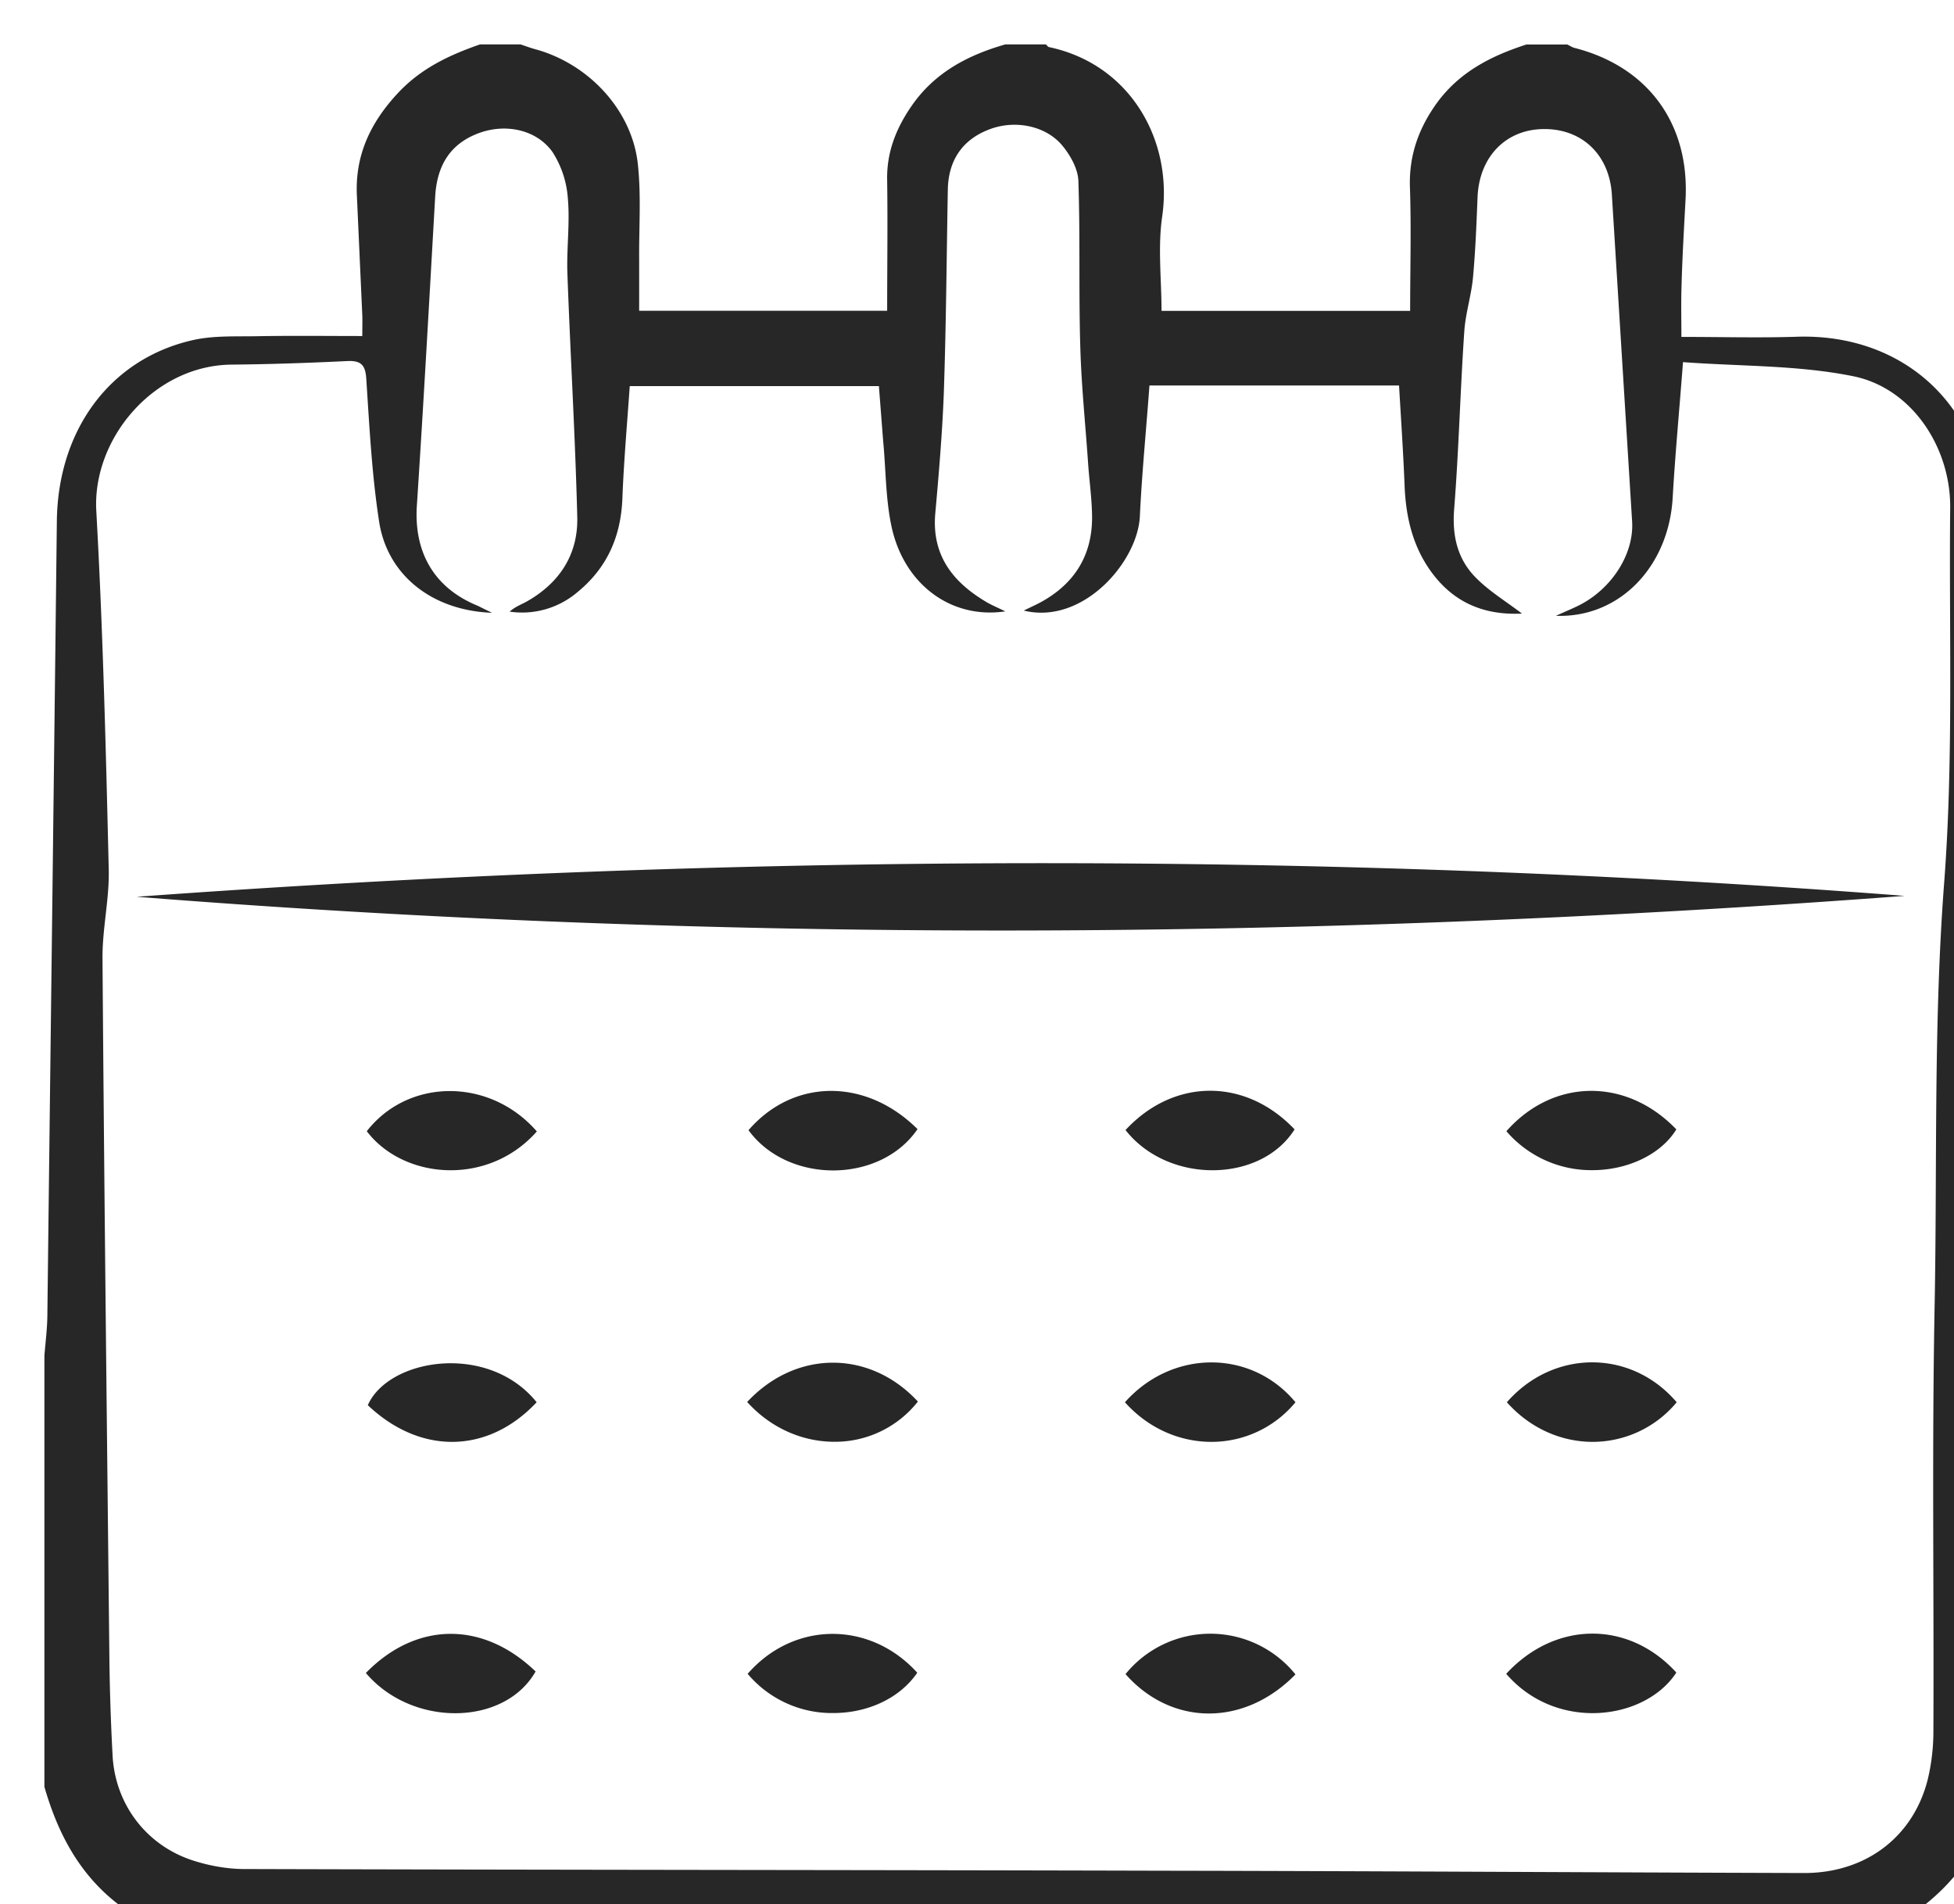 <svg xmlns="http://www.w3.org/2000/svg" width="21.999" height="21.438" viewBox="1344.501 315.501 21.999 21.438"><g data-name="28anos"><path d="M1347.155 337.4a2.15 2.15 0 0 1-1.315-.454c-.445-.34-.688-.804-.839-1.328v-4.857c.012-.144.03-.289.033-.431.035-2.987.073-5.973.107-8.96.011-1.029.601-1.832 1.536-2.041.234-.052.485-.038.727-.043.389-.007.778-.002 1.176-.002 0-.095.002-.164 0-.23l-.061-1.351c-.022-.455.154-.823.46-1.152.26-.28.58-.43.926-.55h.457c.05.017.1.035.15.05.611.16 1.104.687 1.17 1.296.039.356.012.716.015 1.074V319h2.792c0-.495.007-.983 0-1.47-.007-.31.098-.578.27-.829.259-.38.634-.578 1.06-.7h.457c.012.01.022.027.034.03.921.194 1.4 1.057 1.275 1.91-.05.348-.007.709-.007 1.06h2.799c0-.468.013-.923-.002-1.38-.015-.37.1-.685.315-.977.256-.341.607-.516.996-.642h.46c.026.012.052.03.08.038.825.21 1.295.848 1.252 1.7-.017.32-.036.64-.045.962-.007.201-.002.403-.002.592.45 0 .877.012 1.303-.002 1.195-.038 2.091.78 2.124 1.97.04 1.533.085 3.07.1 4.603.023 3.167.035 6.336.042 9.505.003 1.034-1.012 2.03-2.043 2.034-2.16.014-4.321.036-6.483.036a3015.68 3015.68 0 0 1-11.319-.038Zm1.254-17.834c-.433.021-.87.036-1.304.04-.872.01-1.564.832-1.52 1.645.075 1.342.108 2.686.14 4.028.01.336-.073.675-.07 1.014.019 2.643.05 5.286.078 7.927.005.353.017.704.036 1.055.033.545.383 1.005.908 1.173.177.057.369.092.554.095 3.447.01 6.891.01 10.337.019 2.413.004 4.827.019 7.242.026.697.002 1.235-.408 1.396-1.06a2.33 2.33 0 0 0 .062-.545c.007-1.595-.017-3.193.014-4.788.03-1.593-.014-3.186.109-4.779.104-1.391.052-2.795.066-4.19.01-.683-.429-1.357-1.095-1.49-.619-.125-1.265-.11-1.913-.158-.042.55-.088 1.036-.116 1.522-.042.775-.595 1.36-1.315 1.334.1-.045.166-.073.232-.104.384-.18.65-.583.626-.96l-.228-3.679c-.028-.448-.336-.742-.77-.737-.427.005-.723.315-.742.765-.012.304-.024.61-.052.913-.02.204-.086.405-.098.61-.045.66-.061 1.324-.113 1.983-.026.313.038.581.258.794.147.145.327.254.505.39-.414.02-.751-.115-1.002-.444-.226-.296-.307-.64-.32-1.008-.015-.37-.04-.74-.062-1.116h-2.81c-.037.505-.085.988-.108 1.474-.026.515-.643 1.223-1.307 1.06.077-.038.136-.064.193-.095.372-.204.573-.517.576-.943 0-.2-.028-.396-.043-.595-.03-.448-.078-.899-.09-1.347-.018-.616 0-1.235-.021-1.849-.002-.14-.088-.293-.18-.405-.188-.227-.536-.292-.818-.185-.306.114-.467.349-.472.683-.014.76-.019 1.522-.045 2.283-.017.45-.055.898-.095 1.346-.048.486.2.794.59 1.02.058.032.116.056.197.096-.592.088-1.119-.282-1.273-.92-.075-.322-.07-.665-.102-.997l-.048-.619h-2.805c-.03.431-.067.849-.083 1.266-.017.431-.174.784-.51 1.057a.96.96 0 0 1-.759.216c.055-.05.116-.074.176-.105.379-.208.597-.533.585-.964-.023-.913-.078-1.826-.111-2.738-.01-.282.03-.567.005-.846a1.104 1.104 0 0 0-.173-.522c-.183-.256-.532-.322-.827-.213-.316.116-.475.355-.494.723-.066 1.157-.13 2.316-.206 3.475-.033.526.197.924.683 1.123l.163.08c-.678-.025-1.183-.428-1.272-1.035-.081-.526-.108-1.062-.143-1.595-.009-.146-.048-.205-.19-.205l-.026.001Zm8.764 14.782a1.231 1.231 0 0 1 1.913.004c-.287.294-.634.44-.974.44-.343 0-.68-.149-.94-.444Zm-8.553-.012c.57-.583 1.32-.586 1.911-.017-.177.312-.531.47-.905.47-.365 0-.749-.15-1.006-.453Zm12.838.01c.553-.6 1.38-.603 1.916-.015-.185.285-.553.457-.943.457-.345 0-.706-.134-.973-.443Zm-8.54 0c.521-.598 1.38-.598 1.91-.013-.201.294-.567.454-.945.454a1.24 1.24 0 0 1-.965-.442Zm-4.276-3.025c.232-.527 1.355-.711 1.901-.033-.28.298-.614.446-.953.446-.327 0-.658-.138-.948-.413Zm12.824-.033c.523-.598 1.4-.6 1.912 0a1.23 1.23 0 0 1-.945.446c-.35 0-.703-.149-.967-.446Zm-4.3 0c.533-.598 1.424-.598 1.92 0a1.225 1.225 0 0 1-.947.446c-.352 0-.708-.149-.973-.446Zm-4.253-.003c.55-.59 1.382-.588 1.922-.005a1.186 1.186 0 0 1-.94.453c-.352 0-.711-.148-.982-.448Zm.015-3.06c.505-.585 1.322-.59 1.903-.012-.212.31-.58.465-.95.465-.364 0-.732-.15-.953-.453Zm4.245-.002c.543-.586 1.35-.59 1.903-.007-.194.307-.554.46-.924.46-.366 0-.742-.15-.98-.453Zm-8.543.014c.469-.602 1.387-.605 1.915.002-.265.3-.622.437-.97.437-.37 0-.73-.157-.945-.44Zm12.83 0c.53-.6 1.354-.605 1.914-.021-.172.281-.547.459-.945.459a1.26 1.26 0 0 1-.968-.438Zm-15.42-2.64c6.636-.482 13.27-.522 19.905-.01-3.39.255-6.78.39-10.17.39-3.246 0-6.49-.123-9.736-.38Z" fill="#272727" fill-rule="evenodd"/><path d="M1347.155 337.4a2.15 2.15 0 0 1-1.315-.454c-.445-.34-.688-.804-.839-1.328v-4.857c.012-.144.03-.289.033-.431.035-2.987.073-5.973.107-8.96.011-1.029.601-1.832 1.536-2.041.234-.052.485-.038.727-.043.389-.007.778-.002 1.176-.002 0-.095.002-.164 0-.23l-.061-1.351c-.022-.455.154-.823.46-1.152.26-.28.58-.43.926-.55h.457c.05.017.1.035.15.05.611.16 1.104.687 1.17 1.296.039.356.012.716.015 1.074V319h2.792c0-.495.007-.983 0-1.47-.007-.31.098-.578.27-.829.259-.38.634-.578 1.06-.7h.457c.012.01.022.027.034.03.921.194 1.4 1.057 1.275 1.91-.05.348-.007.709-.007 1.06h2.799c0-.468.013-.923-.002-1.38-.015-.37.1-.685.315-.977.256-.341.607-.516.996-.642h.46c.026.012.052.03.08.038.825.21 1.295.848 1.252 1.7-.017.32-.036.64-.045.962-.007.201-.002.403-.002.592.45 0 .877.012 1.303-.002 1.195-.038 2.091.78 2.124 1.97.04 1.533.085 3.07.1 4.603.023 3.167.035 6.336.042 9.505.003 1.034-1.012 2.03-2.043 2.034-2.16.014-4.321.036-6.483.036a3015.68 3015.68 0 0 1-11.319-.038Zm1.254-17.834c-.433.021-.87.036-1.304.04-.872.01-1.564.832-1.52 1.645.075 1.342.108 2.686.14 4.028.01.336-.073.675-.07 1.014.019 2.643.05 5.286.078 7.927.005.353.017.704.036 1.055.033.545.383 1.005.908 1.173.177.057.369.092.554.095 3.447.01 6.891.01 10.337.019 2.413.004 4.827.019 7.242.026.697.002 1.235-.408 1.396-1.06a2.33 2.33 0 0 0 .062-.545c.007-1.595-.017-3.193.014-4.788.03-1.593-.014-3.186.109-4.779.104-1.391.052-2.795.066-4.19.01-.683-.429-1.357-1.095-1.49-.619-.125-1.265-.11-1.913-.158-.042.55-.088 1.036-.116 1.522-.042.775-.595 1.36-1.315 1.334.1-.045.166-.073.232-.104.384-.18.65-.583.626-.96l-.228-3.679c-.028-.448-.336-.742-.77-.737-.427.005-.723.315-.742.765-.012.304-.024.61-.052.913-.02.204-.086.405-.098.61-.045.66-.061 1.324-.113 1.983-.026.313.038.581.258.794.147.145.327.254.505.39-.414.02-.751-.115-1.002-.444-.226-.296-.307-.64-.32-1.008-.015-.37-.04-.74-.062-1.116h-2.81c-.037.505-.085.988-.108 1.474-.026.515-.643 1.223-1.307 1.06.077-.038.136-.064.193-.095.372-.204.573-.517.576-.943 0-.2-.028-.396-.043-.595-.03-.448-.078-.899-.09-1.347-.018-.616 0-1.235-.021-1.849-.002-.14-.088-.293-.18-.405-.188-.227-.536-.292-.818-.185-.306.114-.467.349-.472.683-.014.76-.019 1.522-.045 2.283-.017.45-.055.898-.095 1.346-.048.486.2.794.59 1.02.058.032.116.056.197.096-.592.088-1.119-.282-1.273-.92-.075-.322-.07-.665-.102-.997l-.048-.619h-2.805c-.03.431-.067.849-.083 1.266-.017.431-.174.784-.51 1.057a.96.96 0 0 1-.759.216c.055-.05.116-.074.176-.105.379-.208.597-.533.585-.964-.023-.913-.078-1.826-.111-2.738-.01-.282.03-.567.005-.846a1.104 1.104 0 0 0-.173-.522c-.183-.256-.532-.322-.827-.213-.316.116-.475.355-.494.723-.066 1.157-.13 2.316-.206 3.475-.033.526.197.924.683 1.123l.163.08c-.678-.025-1.183-.428-1.272-1.035-.081-.526-.108-1.062-.143-1.595-.009-.146-.048-.205-.19-.205l-.026.001Zm8.764 14.782a1.231 1.231 0 0 1 1.913.004c-.287.294-.634.44-.974.44-.343 0-.68-.149-.94-.444Zm-8.553-.012c.57-.583 1.32-.586 1.911-.017-.177.312-.531.47-.905.47-.365 0-.749-.15-1.006-.453Zm12.838.01c.553-.6 1.38-.603 1.916-.015-.185.285-.553.457-.943.457-.345 0-.706-.134-.973-.443Zm-8.54 0c.521-.598 1.38-.598 1.91-.013-.201.294-.567.454-.945.454a1.24 1.24 0 0 1-.965-.442Zm-4.276-3.025c.232-.527 1.355-.711 1.901-.033-.28.298-.614.446-.953.446-.327 0-.658-.138-.948-.413Zm12.824-.033c.523-.598 1.4-.6 1.912 0a1.23 1.23 0 0 1-.945.446c-.35 0-.703-.149-.967-.446Zm-4.3 0c.533-.598 1.424-.598 1.92 0a1.225 1.225 0 0 1-.947.446c-.352 0-.708-.149-.973-.446Zm-4.253-.003c.55-.59 1.382-.588 1.922-.005a1.186 1.186 0 0 1-.94.453c-.352 0-.711-.148-.982-.448Zm.015-3.06c.505-.585 1.322-.59 1.903-.012-.212.31-.58.465-.95.465-.364 0-.732-.15-.953-.453Zm4.245-.002c.543-.586 1.35-.59 1.903-.007-.194.307-.554.46-.924.46-.366 0-.742-.15-.98-.453Zm-8.543.014c.469-.602 1.387-.605 1.915.002-.265.3-.622.437-.97.437-.37 0-.73-.157-.945-.44Zm12.83 0c.53-.6 1.354-.605 1.914-.021-.172.281-.547.459-.945.459a1.26 1.26 0 0 1-.968-.438Zm-15.42-2.64c6.636-.482 13.27-.522 19.905-.01-3.39.255-6.78.39-10.17.39-3.246 0-6.49-.123-9.736-.38Z" stroke-linejoin="round" stroke-linecap="round" stroke="rgba(0,0,0,0 )" fill="transparent"/></g></svg>